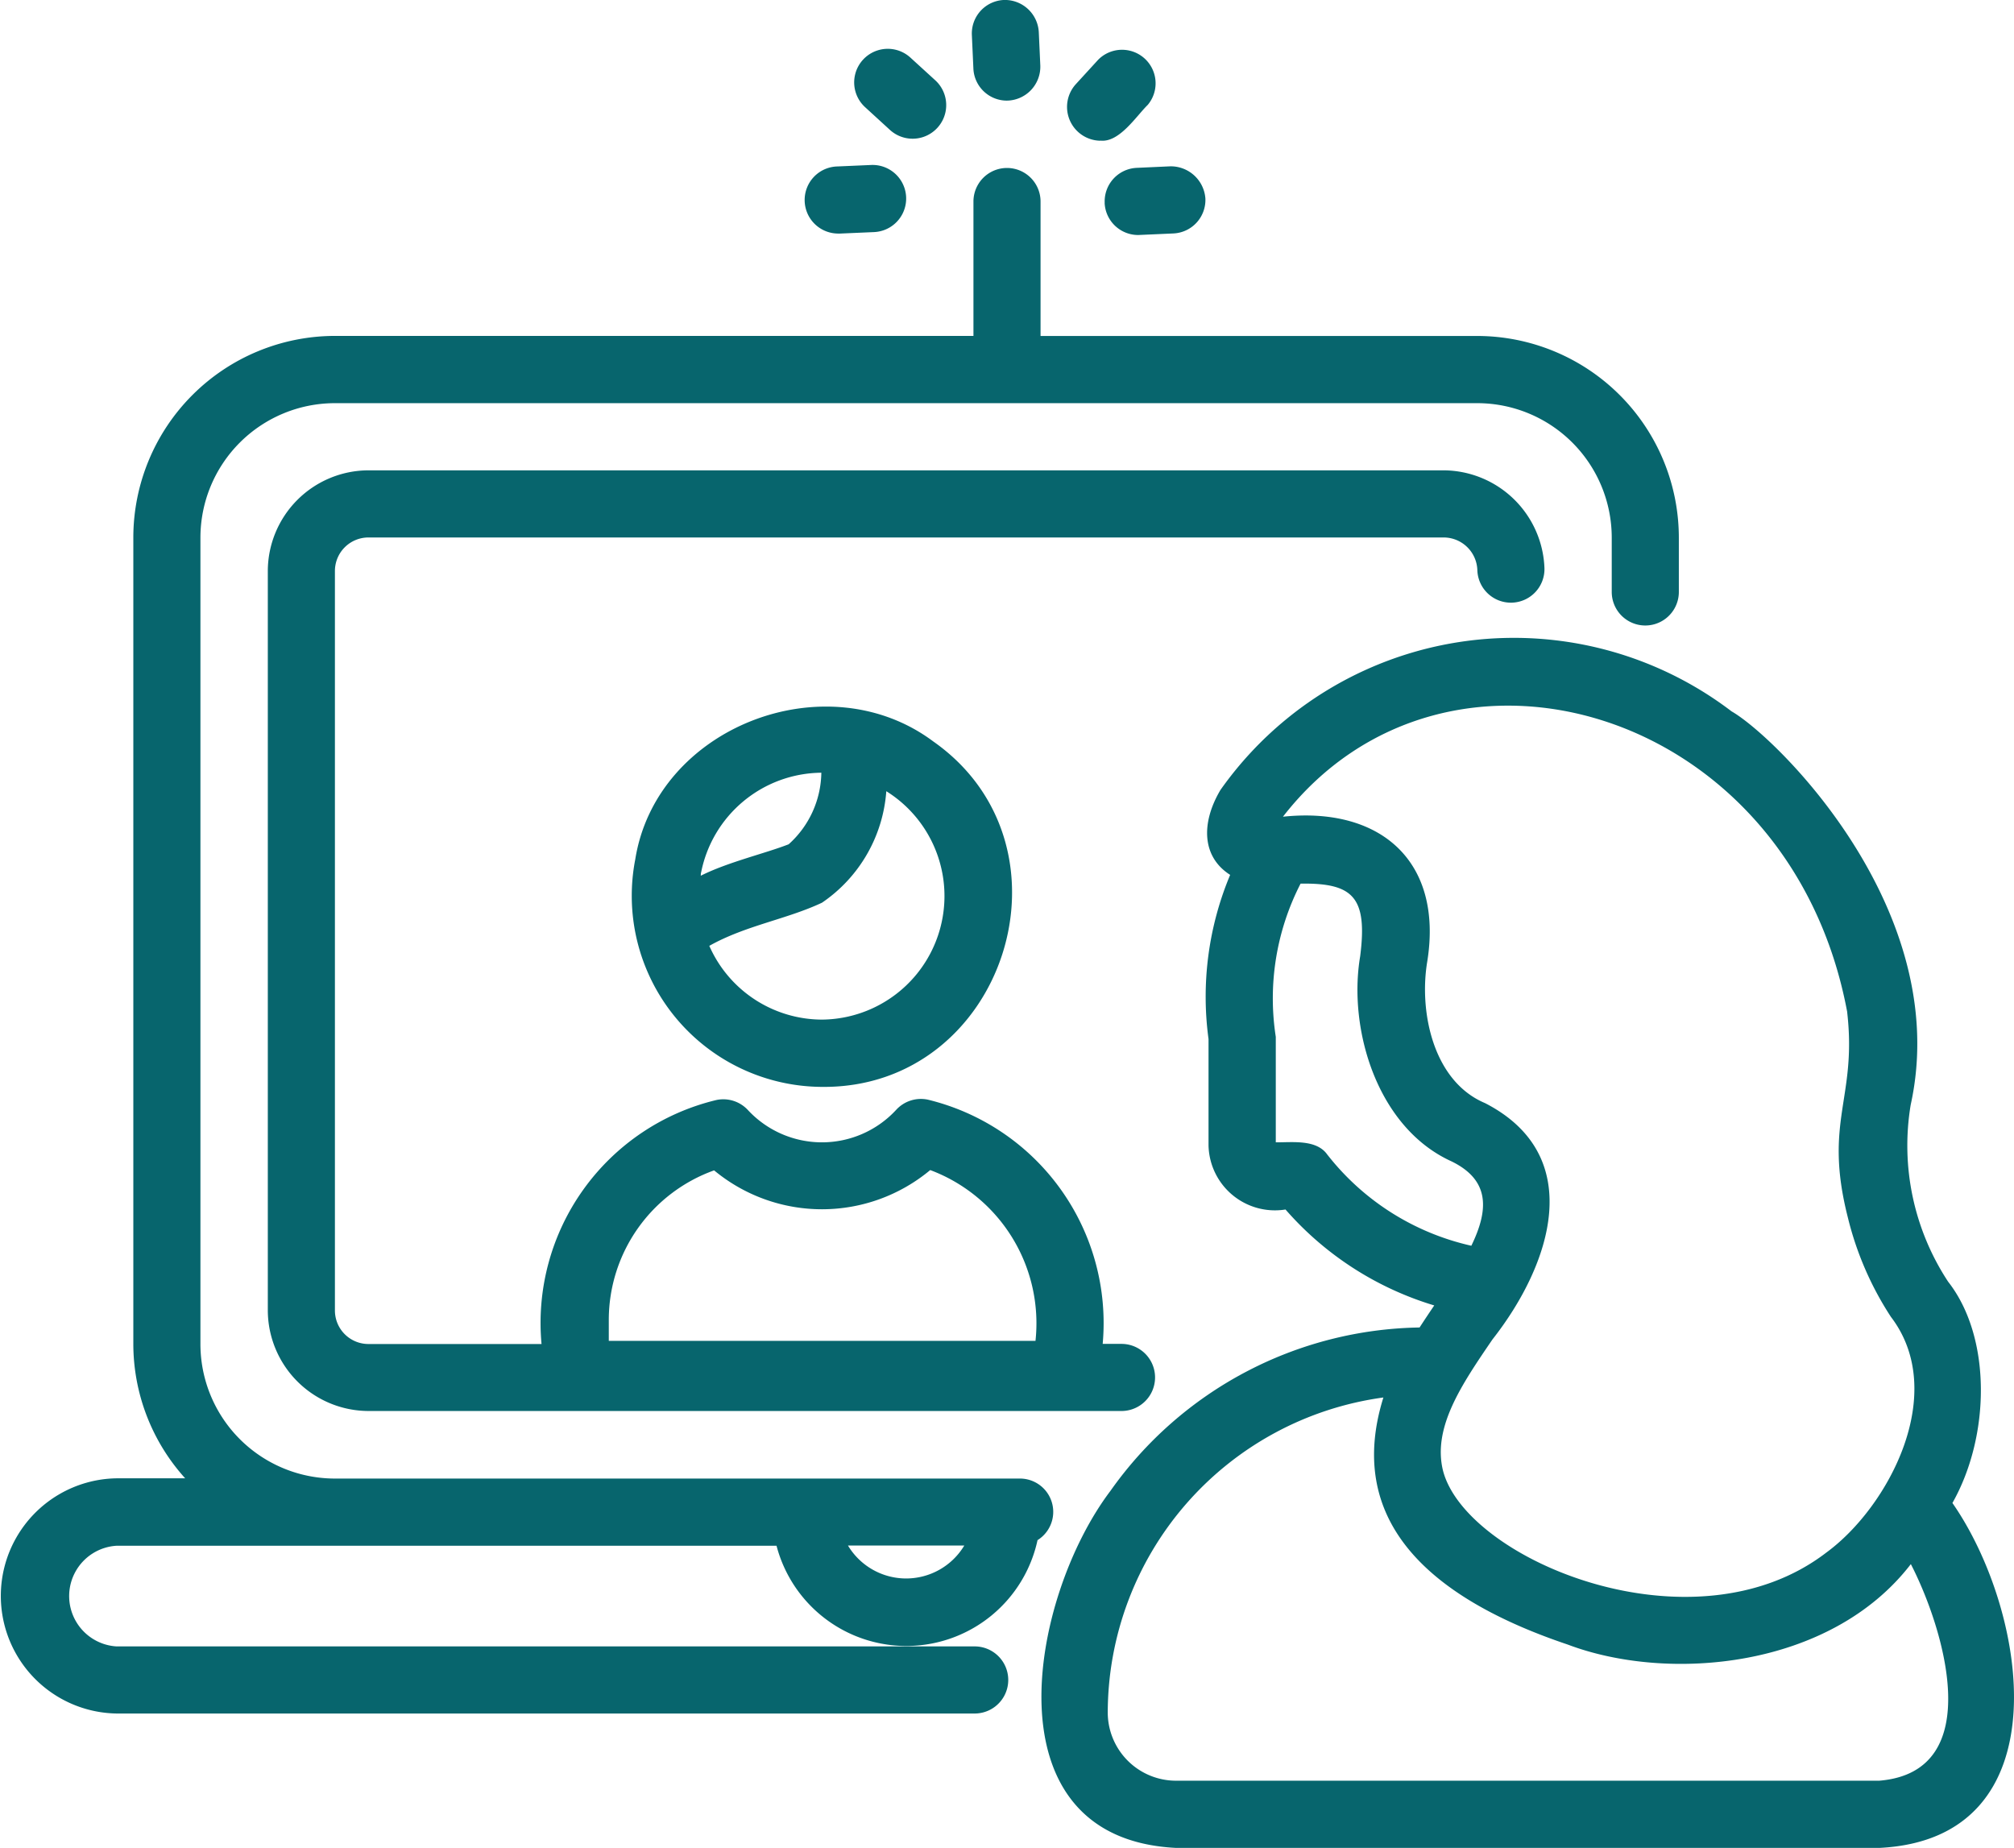 <svg xmlns="http://www.w3.org/2000/svg" width="66.028" height="60.584" viewBox="0 0 66.028 60.584">
  <g id="Group_3307" data-name="Group 3307" transform="translate(-1449.5 -2328.568)">
    <g id="Group_2517" data-name="Group 2517" transform="translate(1447.471 2324.067)" style="isolation: isolate">
      <path id="Path_14527" data-name="Path 14527" d="M20.945,30.555A6.265,6.265,0,0,0,27.075,38c5.992.055,8.545-7.888,3.642-11.326-3.511-2.625-9.092-.474-9.772,3.885Zm2.159.43A4.055,4.055,0,0,1,27.048,27.7a3.21,3.21,0,0,1-1.071,2.346c-.767.3-2,.586-2.883,1.032.006-.032,0-.064.009-.1Zm3.971,4.809a4.049,4.049,0,0,1-3.7-2.418c1.192-.67,2.534-.868,3.695-1.415a4.841,4.841,0,0,0,2.108-3.655A4.051,4.051,0,0,1,27.075,35.794Z" transform="translate(1.908 2.135)" fill="#07656d"/>
      <path id="Path_14528" data-name="Path 14528" d="M49.654,21.769a1.1,1.1,0,0,0,2.2-.063,3.327,3.327,0,0,0-3.3-3.207H13.3A3.309,3.309,0,0,0,10,21.8V46.039a3.309,3.309,0,0,0,3.3,3.3H37.988a1.1,1.1,0,0,0,0-2.2h-.617a7.537,7.537,0,0,0-5.735-8.008,1.1,1.1,0,0,0-1.033.332,3.312,3.312,0,0,1-4.866.006,1.1,1.1,0,0,0-1.029-.326,7.515,7.515,0,0,0-5.734,8H13.3a1.1,1.1,0,0,1-1.1-1.1V21.8a1.1,1.1,0,0,1,1.1-1.1H48.552A1.107,1.107,0,0,1,49.654,21.769ZM21.179,46.325a5.209,5.209,0,0,1,3.453-4.875,5.542,5.542,0,0,0,7.085-.01,5.365,5.365,0,0,1,3.451,5.6H21.179Z" transform="translate(0.809 1.422)" fill="#07656d"/>
      <path id="Path_14529" data-name="Path 14529" d="M5.85,60.171H33.984a1.1,1.1,0,0,0,0-2.2H5.85a1.653,1.653,0,0,1,0-3.3H27.487a4.4,4.4,0,0,0,8.557-.184,1.092,1.092,0,0,0-.573-2.019H13.01A4.411,4.411,0,0,1,8.6,48.054V21.617a4.411,4.411,0,0,1,4.406-4.406H50.463a4.411,4.411,0,0,1,4.406,4.406V23.4a1.1,1.1,0,1,0,2.2,0V21.617a6.616,6.616,0,0,0-6.609-6.609H36.143V10.6a1.1,1.1,0,0,0-2.2,0v4.406H13.01A6.616,6.616,0,0,0,6.4,21.617V48.054A6.578,6.578,0,0,0,8.1,52.46H5.85a3.856,3.856,0,0,0,0,7.711Zm27.793-5.508a2.223,2.223,0,0,1-3.814,0Z" transform="translate(0 0.508)" fill="#07656d"/>
      <path id="Path_14530" data-name="Path 14530" d="M27.1,12.16l1.151-.05a1.1,1.1,0,0,0-.1-2.2l-1.1.048a1.1,1.1,0,0,0,.047,2.2Zm1.67-3.4a1.1,1.1,0,0,0,1.487-1.626l-.815-.744a1.1,1.1,0,0,0-1.486,1.625ZM32.6,7.8a1.112,1.112,0,0,0,1.1-1.151l-.05-1.1A1.114,1.114,0,0,0,32.507,4.5a1.1,1.1,0,0,0-1.051,1.15l.05,1.1A1.1,1.1,0,0,0,32.6,7.8Zm3.068,1.311c.623.072,1.173-.8,1.556-1.173A1.1,1.1,0,0,0,35.6,6.457l-.744.813a1.109,1.109,0,0,0,.813,1.845Zm.141,2.042a1.1,1.1,0,0,0,1.1,1.053l1.151-.051a1.1,1.1,0,0,0,1.052-1.149,1.138,1.138,0,0,0-1.149-1.052l-1.1.05a1.1,1.1,0,0,0-1.052,1.149ZM39.606,30.4c-.638,1.075-.617,2.19.318,2.784a10.337,10.337,0,0,0-.709,5.382v3.489a2.178,2.178,0,0,0,2.524,2.1A10.476,10.476,0,0,0,46.615,47.3q-.244.359-.481.723A12.642,12.642,0,0,0,36,53.379c-2.649,3.5-4.087,11.394,2.145,11.706H61.213c6.058-.3,4.86-7.766,2.39-11.308,1.246-2.2,1.288-5.432-.139-7.253a8.121,8.121,0,0,1-1.229-5.8c1.406-6.4-4.441-12.085-5.871-12.9A11.773,11.773,0,0,0,39.606,30.4ZM43.12,42.371c-.352-.528-1.162-.412-1.7-.419V38.494a8.229,8.229,0,0,1,.813-5.023c1.718-.025,2.2.437,1.954,2.379-.405,2.39.554,5.616,2.99,6.725,1.26.612,1.233,1.579.654,2.768a8.3,8.3,0,0,1-4.709-2.972ZM61.213,62.882H38.147a2.239,2.239,0,0,1-2.236-2.236,10.447,10.447,0,0,1,9.037-10.328c-1.236,3.963,1.363,6.526,6.042,8.1,3.3,1.249,8.611.792,11.25-2.637,1.06,2.049,2.538,6.8-1.027,7.1Zm-1.06-25.195c.326,2.847-.785,3.56.023,6.734a10.494,10.494,0,0,0,1.41,3.253c1.9,2.486-.063,6.224-2.115,7.727C55.1,58.759,47.645,55.64,46.9,52.708c-.341-1.41.611-2.81,1.623-4.292,1.937-2.467,3.1-6.03-.242-7.749-1.706-.717-2.17-3-1.895-4.642.527-3.294-1.539-5.084-4.731-4.748,5.344-6.882,16.637-3.6,18.5,6.41Z" transform="translate(2.435 0)" fill="#07656d"/>
    </g>
  </g>
</svg>

